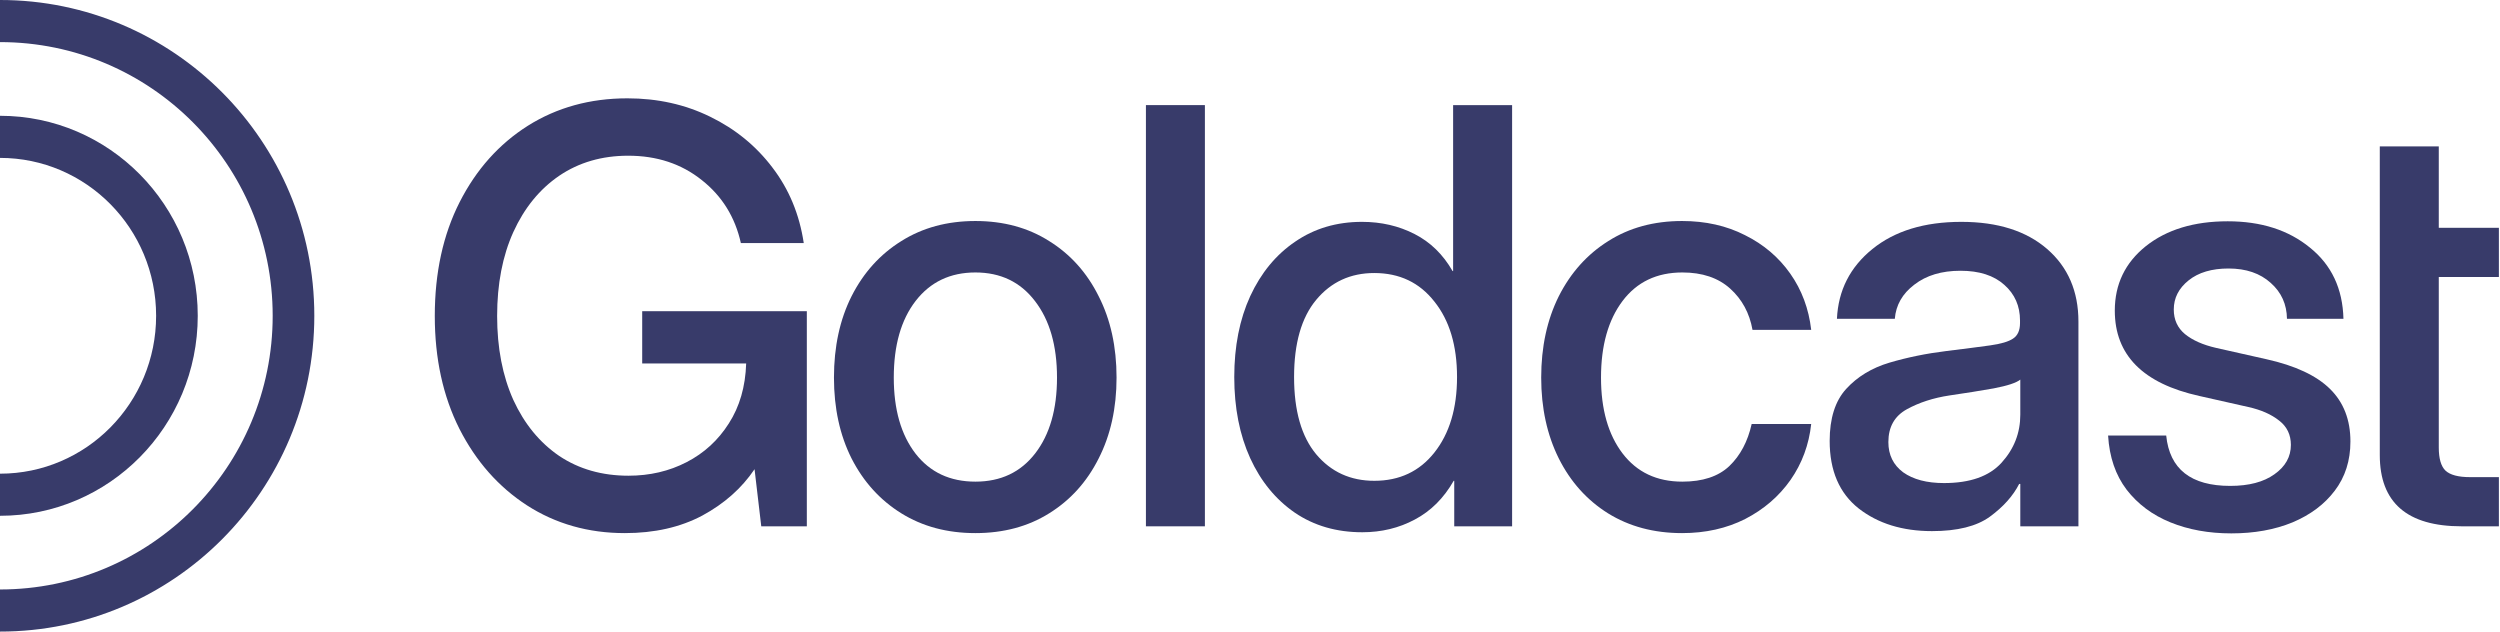 <svg width="190" height="48" viewBox="0 0 190 48" fill="none" xmlns="http://www.w3.org/2000/svg">
<g clip-path="url(#clip0_112_948)">
<path d="M189.915 17.312V21.051H185.347V34.006C185.347 34.851 185.517 35.438 185.857 35.767C186.211 36.097 186.834 36.262 187.725 36.262H189.915V40H187.089C182.939 40 180.864 38.195 180.864 34.586V11.125H185.347V17.312H189.915Z" fill="#383B6A"/>
<path d="M169.582 40.537C167.869 40.537 166.325 40.258 164.952 39.699C163.579 39.141 162.467 38.31 161.617 37.207C160.782 36.104 160.313 34.736 160.215 33.103H164.632C164.889 35.653 166.51 36.928 169.497 36.928C170.915 36.928 172.033 36.634 172.854 36.047C173.689 35.46 174.107 34.715 174.107 33.812C174.107 33.039 173.81 32.423 173.215 31.965C172.62 31.492 171.842 31.148 170.878 30.934L167.16 30.096C162.87 29.15 160.725 26.988 160.725 23.607C160.725 21.602 161.511 19.969 163.082 18.709C164.669 17.449 166.743 16.818 169.307 16.818C171.842 16.818 173.924 17.484 175.551 18.816C177.195 20.134 178.045 21.939 178.102 24.23H173.81C173.795 23.128 173.386 22.218 172.577 21.502C171.77 20.771 170.701 20.406 169.37 20.406C168.095 20.406 167.083 20.707 166.333 21.309C165.582 21.91 165.207 22.648 165.207 23.521C165.207 24.295 165.49 24.918 166.056 25.39C166.637 25.863 167.429 26.214 168.435 26.443L172.259 27.303C174.441 27.79 176.048 28.542 177.081 29.558C178.116 30.576 178.632 31.907 178.632 33.555C178.632 35.001 178.236 36.247 177.442 37.293C176.664 38.324 175.594 39.126 174.235 39.699C172.875 40.258 171.324 40.537 169.582 40.537Z" fill="#383B6A"/>
<path d="M146.83 40.365C144.592 40.365 142.737 39.792 141.264 38.647C139.791 37.486 139.055 35.775 139.055 33.512C139.055 31.793 139.473 30.475 140.308 29.559C141.158 28.628 142.256 27.962 143.601 27.561C144.961 27.16 146.398 26.866 147.913 26.68C149.315 26.508 150.427 26.365 151.248 26.25C152.07 26.135 152.651 25.964 152.99 25.734C153.344 25.505 153.521 25.111 153.521 24.553V24.359C153.521 23.256 153.125 22.354 152.332 21.652C151.539 20.936 150.427 20.578 148.997 20.578C147.566 20.578 146.398 20.929 145.492 21.631C144.585 22.318 144.09 23.185 144.005 24.23H139.607C139.707 22.068 140.606 20.299 142.305 18.924C144.005 17.549 146.256 16.861 149.061 16.861C151.822 16.861 153.996 17.549 155.582 18.924C157.168 20.299 157.961 22.139 157.961 24.445V40H153.543V36.777H153.458C152.99 37.694 152.247 38.525 151.227 39.27C150.222 40 148.756 40.365 146.83 40.365ZM147.743 36.713C149.726 36.713 151.185 36.197 152.119 35.166C153.068 34.12 153.543 32.903 153.543 31.514V28.85C153.245 29.093 152.573 29.315 151.525 29.516C150.477 29.702 149.358 29.881 148.168 30.053C146.936 30.239 145.853 30.59 144.918 31.105C143.983 31.621 143.516 32.452 143.516 33.598C143.516 34.572 143.891 35.338 144.642 35.897C145.407 36.441 146.441 36.713 147.743 36.713Z" fill="#383B6A"/>
<path d="M127.837 40.516C125.699 40.516 123.822 40.014 122.208 39.012C120.607 38.009 119.361 36.62 118.469 34.844C117.577 33.053 117.131 31.005 117.131 28.699C117.131 26.365 117.577 24.302 118.469 22.512C119.375 20.721 120.629 19.325 122.229 18.322C123.829 17.305 125.699 16.797 127.837 16.797C129.621 16.797 131.215 17.155 132.617 17.871C134.033 18.573 135.18 19.547 136.058 20.793C136.936 22.039 137.467 23.464 137.651 25.068H133.19C132.964 23.794 132.397 22.748 131.491 21.932C130.584 21.115 129.374 20.707 127.858 20.707C125.918 20.707 124.403 21.43 123.312 22.877C122.222 24.324 121.677 26.264 121.677 28.699C121.677 31.105 122.222 33.025 123.312 34.457C124.403 35.889 125.918 36.605 127.858 36.605C129.402 36.605 130.592 36.212 131.427 35.424C132.263 34.622 132.829 33.555 133.127 32.223H137.651C137.481 33.798 136.957 35.216 136.079 36.477C135.201 37.723 134.054 38.711 132.638 39.441C131.222 40.158 129.621 40.516 127.837 40.516Z" fill="#383B6A"/>
<path d="M103.534 40.451C101.579 40.451 99.873 39.957 98.414 38.969C96.955 37.966 95.822 36.584 95.015 34.822C94.208 33.046 93.804 30.991 93.804 28.656C93.804 26.322 94.208 24.273 95.015 22.512C95.837 20.736 96.977 19.353 98.435 18.365C99.894 17.363 101.586 16.861 103.512 16.861C104.971 16.861 106.302 17.169 107.506 17.785C108.71 18.401 109.673 19.339 110.395 20.6H110.437V7.988H114.92V40H110.522V36.541H110.48C109.729 37.859 108.745 38.84 107.527 39.484C106.323 40.129 104.992 40.451 103.534 40.451ZM104.447 36.541C106.359 36.541 107.881 35.825 109.014 34.393C110.161 32.946 110.735 31.034 110.735 28.656C110.735 26.264 110.161 24.352 109.014 22.92C107.881 21.473 106.359 20.75 104.447 20.75C102.634 20.75 101.161 21.43 100.028 22.791C98.91 24.137 98.35 26.093 98.35 28.656C98.35 31.22 98.91 33.175 100.028 34.521C101.161 35.868 102.634 36.541 104.447 36.541Z" fill="#383B6A"/>
<path d="M91.572 7.988V40H87.09V7.988H91.572Z" fill="#383B6A"/>
<path d="M74.13 40.516C71.992 40.516 70.115 40.014 68.501 39.012C66.886 38.009 65.626 36.62 64.719 34.844C63.827 33.068 63.381 31.02 63.381 28.699C63.381 26.35 63.827 24.288 64.719 22.512C65.626 20.721 66.886 19.325 68.501 18.322C70.115 17.305 71.992 16.797 74.13 16.797C76.268 16.797 78.138 17.305 79.738 18.322C81.353 19.325 82.606 20.721 83.498 22.512C84.404 24.288 84.858 26.35 84.858 28.699C84.858 31.02 84.404 33.068 83.498 34.844C82.606 36.62 81.353 38.009 79.738 39.012C78.138 40.014 76.268 40.516 74.13 40.516ZM74.13 36.605C76.056 36.605 77.571 35.889 78.676 34.457C79.781 33.025 80.333 31.105 80.333 28.699C80.333 26.264 79.774 24.324 78.655 22.877C77.55 21.43 76.042 20.707 74.13 20.707C72.218 20.707 70.703 21.43 69.584 22.877C68.479 24.309 67.927 26.25 67.927 28.699C67.927 31.12 68.479 33.046 69.584 34.479C70.689 35.897 72.204 36.605 74.13 36.605Z" fill="#383B6A"/>
<path d="M47.49 40.516C44.714 40.516 42.236 39.814 40.055 38.41C37.888 37.007 36.174 35.066 34.914 32.588C33.668 30.11 33.044 27.253 33.044 24.016C33.044 20.721 33.675 17.835 34.935 15.357C36.196 12.88 37.923 10.946 40.118 9.557C42.328 8.167 44.849 7.473 47.681 7.473C49.975 7.473 52.071 7.938 53.969 8.869C55.881 9.8 57.46 11.089 58.706 12.736C59.966 14.383 60.76 16.296 61.085 18.473H56.306C55.867 16.496 54.875 14.899 53.331 13.682C51.788 12.45 49.925 11.834 47.745 11.834C45.748 11.834 43.999 12.342 42.498 13.359C41.011 14.376 39.849 15.801 39.014 17.635C38.192 19.454 37.782 21.581 37.782 24.016C37.782 26.436 38.192 28.563 39.014 30.396C39.849 32.215 41.011 33.633 42.498 34.65C43.999 35.653 45.755 36.154 47.766 36.154C49.38 36.154 50.853 35.811 52.184 35.123C53.516 34.435 54.585 33.454 55.392 32.18C56.213 30.905 56.652 29.387 56.709 27.625H48.807V23.65H61.319V40H57.856L57.346 35.66C56.369 37.107 55.045 38.281 53.374 39.184C51.703 40.072 49.741 40.516 47.49 40.516Z" fill="#383B6A"/>
<path fill-rule="evenodd" clip-rule="evenodd" d="M20.724 24C20.724 12.523 11.456 3.2 0 3.2V0C13.183 0 23.888 10.734 23.888 24C23.888 37.266 13.183 48 0 48V44.8C11.456 44.8 20.724 35.477 20.724 24Z" fill="#383B6A"/>
<path fill-rule="evenodd" clip-rule="evenodd" d="M11.865 24C11.865 17.372 6.553 12 0 12V8.8C8.3 8.8 15.029 15.605 15.029 24C15.029 32.395 8.3 39.2 0 39.2V36C6.553 36 11.865 30.627 11.865 24Z" fill="#383B6A"/>
</g>
<defs>
<clipPath id="clip0_112_948">
<rect width="190" height="48" fill="white"/>
</clipPath>
</defs>
</svg>
